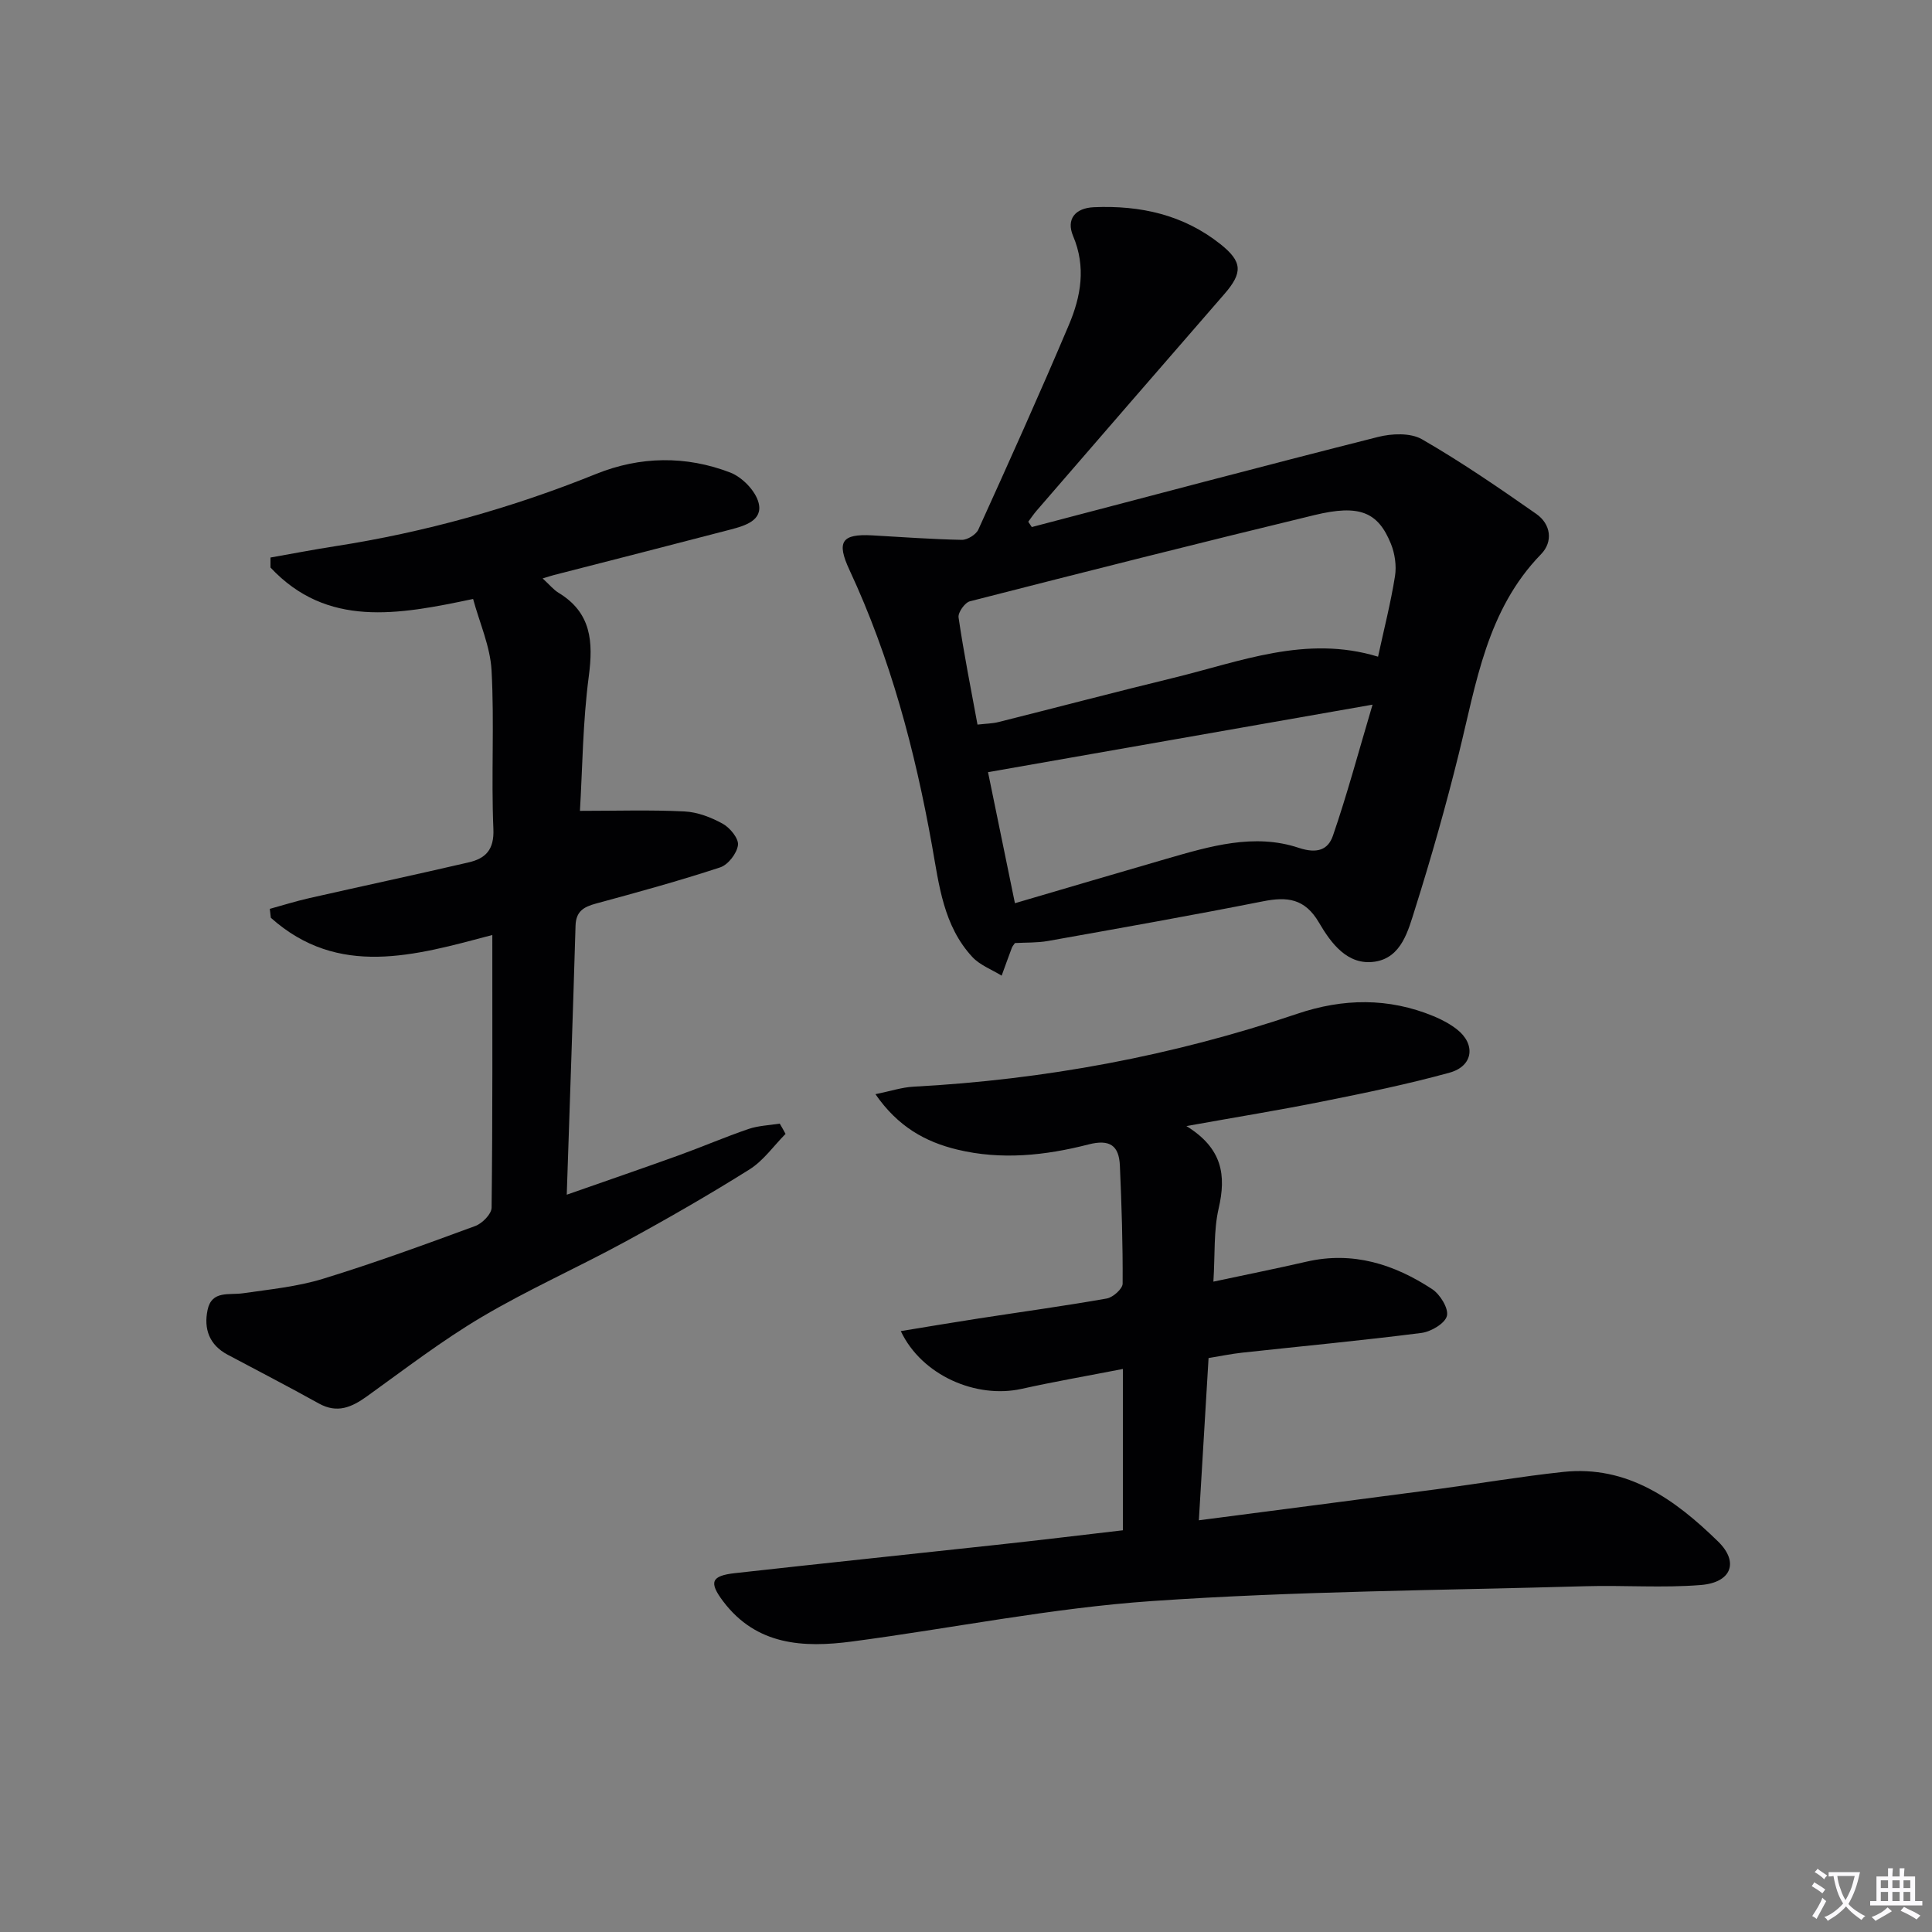 <svg enable-background="new 0 0 400 400" viewBox="0 0 400 400" xmlns="http://www.w3.org/2000/svg"><rect x="0" y="0" width="400" height="400" fill="#808080" stroke="none"/><path d="m377.9 391.2c-.2.3-.4.5-.6.8-.7-.6-1.4-1-2.2-1.5.2-.3.4-.5.5-.8.6.4 1.4.8 2.3 1.5zm-1.8 6.1c-.2-.2-.5-.4-.9-.6.4-.6.8-1.2 1.2-1.9s.7-1.3.9-1.9c.3.3.5.5.8.7-.7 1.3-1.4 2.6-2 3.7zm2.2-9c-.3.3-.5.5-.6.8-.6-.6-1.3-1.1-2-1.5.3-.3.5-.5.6-.7.6.5 1.3.9 2 1.4zm.3.2v-.9h2 4.5c-.3 1.3-.6 2.5-1 3.6s-.9 2.1-1.4 3c.4.5 1 1 1.6 1.4s1.2.8 1.9 1.1c-.3.2-.5.4-.8.8-.4-.3-1-.7-1.6-1.2s-1.2-1.1-1.6-1.6c-.5.6-1.1 1.1-1.7 1.6s-1.4.9-2.1 1.4c-.1-.3-.3-.5-.7-.8.6-.2 1.2-.5 1.9-1s1.4-1.1 2-1.8c-.5-.8-.9-1.6-1.2-2.5s-.6-2-.8-3.2c-.4.1-.7.1-1 .1zm2.5 2.7c.3 1 .7 1.7 1 2.2.3-.5.6-1.1 1-2s.6-1.9.9-3h-3.2-.4c.1.9.3 1.8.7 2.8z" fill="#fbfafc"/><path d="m396.5 388.5v1.5 3.6h1.5v.9c-.4 0-1 0-1.7 0h-7.9c-.5 0-.9 0-1.2 0v-.9h1.3v-3.5c0-.7 0-1.2 0-1.6h2.4c0-.8 0-1.4 0-1.7h1c0 .3-.1.8-.1 1.7h1.5c0-.8 0-1.4 0-1.7h1c0 .3-.1.9-.1 1.7zm-8.2 9.2c-.2-.3-.5-.5-.8-.8.8-.3 1.4-.6 1.9-.9s1-.7 1.4-1.1c.3.3.6.5.9.8-1.6 1-2.8 1.6-3.4 2zm2.6-6.8v-1.6h-1.5v1.6zm0 2.7v-1.9h-1.5v1.9zm2.4-2.7v-1.6h-1.5v1.6zm0 2.7v-1.9h-1.5v1.9zm.2 2 .7-.8c.4.2.9.5 1.6.8s1.3.7 1.8 1c-.3.3-.5.5-.8.8-.4-.3-1.5-1-3.3-1.8zm2-4.7v-1.6h-1.4v1.6zm0 2.7v-1.9h-1.4v1.9z" fill="#fbfafc"/><g fill="#010103"><path d="m232.48 316.83c0-11.26 0-21.86 0-33.4-7.39 1.44-14.21 2.62-20.97 4.12-9.4 2.08-20.68-2.78-25.01-11.96 5.58-.91 10.82-1.8 16.08-2.61 8.86-1.37 17.74-2.58 26.57-4.14 1.28-.23 3.27-2 3.28-3.07.05-8.14-.21-16.29-.57-24.43-.18-4.15-2.06-5.54-6.52-4.39-8.91 2.29-18.03 3.26-27.15 1.06-6.59-1.59-12.27-4.72-16.94-11.47 3.15-.64 5.47-1.42 7.82-1.55 27.18-1.45 53.7-6.37 79.49-15.09 9.51-3.22 18.91-3.37 28.25.49 1.67.69 3.33 1.57 4.76 2.67 4.02 3.09 3.49 7.66-1.45 9.02-8.61 2.38-17.4 4.18-26.16 5.94-8.89 1.79-17.85 3.24-28.33 5.12 7.53 4.64 8.25 10.25 6.68 17.05-1.06 4.59-.73 9.49-1.09 15.16 6.8-1.45 13.07-2.71 19.3-4.14 9.58-2.2 18.12.53 25.99 5.69 1.65 1.08 3.44 4 3.06 5.54-.39 1.56-3.3 3.28-5.28 3.53-12.36 1.58-24.77 2.74-37.16 4.09-2.27.25-4.51.72-6.91 1.11-.67 11.21-1.32 22.08-2.01 33.59 16.77-2.19 33.02-4.28 49.26-6.43 8.72-1.16 17.4-2.64 26.14-3.58 13.4-1.44 23.26 5.78 32.1 14.4 4.41 4.3 2.73 8.51-3.58 9.01-7.91.64-15.91.02-23.86.25-29.92.86-59.9 1.01-89.74 3.07-20.81 1.43-41.42 5.64-62.15 8.38-10.04 1.32-19.75.82-26.65-8.31-2.99-3.96-2.52-5.3 2.45-5.85 18-2.01 36.01-3.88 54.01-5.84 8.71-.94 17.44-2 26.29-3.03z"/><path d="m213.62 109.12c23.88-6.26 47.73-12.6 71.67-18.65 2.87-.73 6.74-.89 9.12.48 8.15 4.7 15.94 10.05 23.66 15.45 3.02 2.11 3.52 5.74.99 8.34-11.25 11.56-13.41 26.69-17.04 41.35-2.67 10.79-5.71 21.5-9.05 32.09-1.41 4.45-2.77 10.07-8.3 10.92-5.69.87-9.12-3.87-11.58-8.07-2.93-5.02-6.57-5.42-11.61-4.42-14.8 2.93-29.66 5.56-44.51 8.21-2.26.4-4.61.3-6.84.43-.26.39-.5.64-.62.94-.73 1.93-1.42 3.87-2.13 5.81-2.05-1.27-4.5-2.17-6.08-3.88-5.97-6.45-6.87-14.84-8.33-23.02-3.52-19.67-8.61-38.88-17.09-57.08-2.75-5.89-1.6-7.52 4.67-7.18 6.19.35 12.38.81 18.58.93 1.16.02 2.96-1.09 3.43-2.14 6.38-14.06 12.72-28.14 18.74-42.36 2.49-5.88 3.59-11.99.88-18.39-1.48-3.51.42-5.81 4.3-5.98 9.59-.41 18.51 1.54 26.2 7.65 4.56 3.63 4.66 5.9.81 10.33-12.99 14.92-25.93 29.9-38.88 44.86-.62.72-1.15 1.52-1.72 2.28.23.35.48.72.73 1.1zm-11.24 40.9c1.75-.2 3.07-.21 4.32-.52 12.05-3.02 24.07-6.19 36.15-9.13 13.88-3.37 27.54-8.97 42.46-4.41 1.23-5.69 2.63-11.14 3.51-16.68.34-2.17-.03-4.71-.87-6.75-2.67-6.55-6.51-8.14-15.8-5.89-23.83 5.76-47.6 11.77-71.34 17.85-1.05.27-2.5 2.32-2.35 3.34 1.07 7.34 2.53 14.63 3.92 22.19zm7.75 36.98c10.53-3.09 20.97-6.18 31.43-9.21 8.96-2.59 18.13-5.32 27.31-2.26 3.91 1.3 6.11.36 7.1-2.51 2.93-8.51 5.26-17.22 8.2-27.13-27.58 4.84-53.47 9.39-79.61 13.98 1.79 8.71 3.61 17.57 5.57 27.13z"/><path d="m162.64 234.76c-2.47 2.49-4.58 5.55-7.47 7.36-8.43 5.29-17.07 10.25-25.81 15.01-9.78 5.32-20.01 9.86-29.58 15.52-8.27 4.89-15.95 10.8-23.77 16.42-3.19 2.29-6.17 3.63-10.01 1.5-6.24-3.47-12.58-6.75-18.88-10.1-3.8-2.02-4.97-5.35-4.14-9.28.86-4.07 4.43-3.02 7.3-3.43 5.57-.81 11.26-1.36 16.59-3 10.63-3.26 21.09-7.09 31.53-10.93 1.44-.53 3.36-2.47 3.38-3.78.22-18.64.15-37.29.15-56.47-16.04 4.26-31.88 8.93-45.86-3.57-.07-.61-.14-1.23-.21-1.84 2.72-.75 5.42-1.6 8.16-2.22 10.99-2.49 22.02-4.85 33-7.4 3.49-.81 5.32-2.59 5.13-6.92-.47-10.93.22-21.92-.38-32.84-.27-4.95-2.47-9.8-3.82-14.78-15.57 3.29-30.23 6-41.95-6.51 0-.69 0-1.38 0-2.07 4.44-.78 8.87-1.64 13.32-2.33 18.62-2.89 36.63-7.92 54.11-14.98 9.09-3.67 18.59-3.81 27.75-.29 2.48.95 5.25 3.79 5.88 6.28.93 3.64-2.83 4.74-5.75 5.51-12.2 3.19-24.42 6.3-36.64 9.44-.58.15-1.15.34-2.32.7 1.42 1.3 2.25 2.34 3.31 2.98 6.77 4.12 7.19 10.09 6.24 17.3-1.25 9.49-1.31 19.14-1.83 27.84 7.58 0 14.62-.23 21.64.12 2.71.13 5.55 1.23 7.95 2.56 1.49.83 3.31 3.06 3.13 4.41-.23 1.72-2.04 4.07-3.68 4.61-8.49 2.79-17.12 5.16-25.75 7.5-2.54.69-4.11 1.62-4.2 4.56-.54 18.27-1.18 36.54-1.82 55.71 7.99-2.8 15.59-5.41 23.16-8.14 4.84-1.75 9.58-3.79 14.45-5.46 2.05-.7 4.32-.77 6.49-1.12.42.71.81 1.42 1.2 2.13z"/></g></svg>